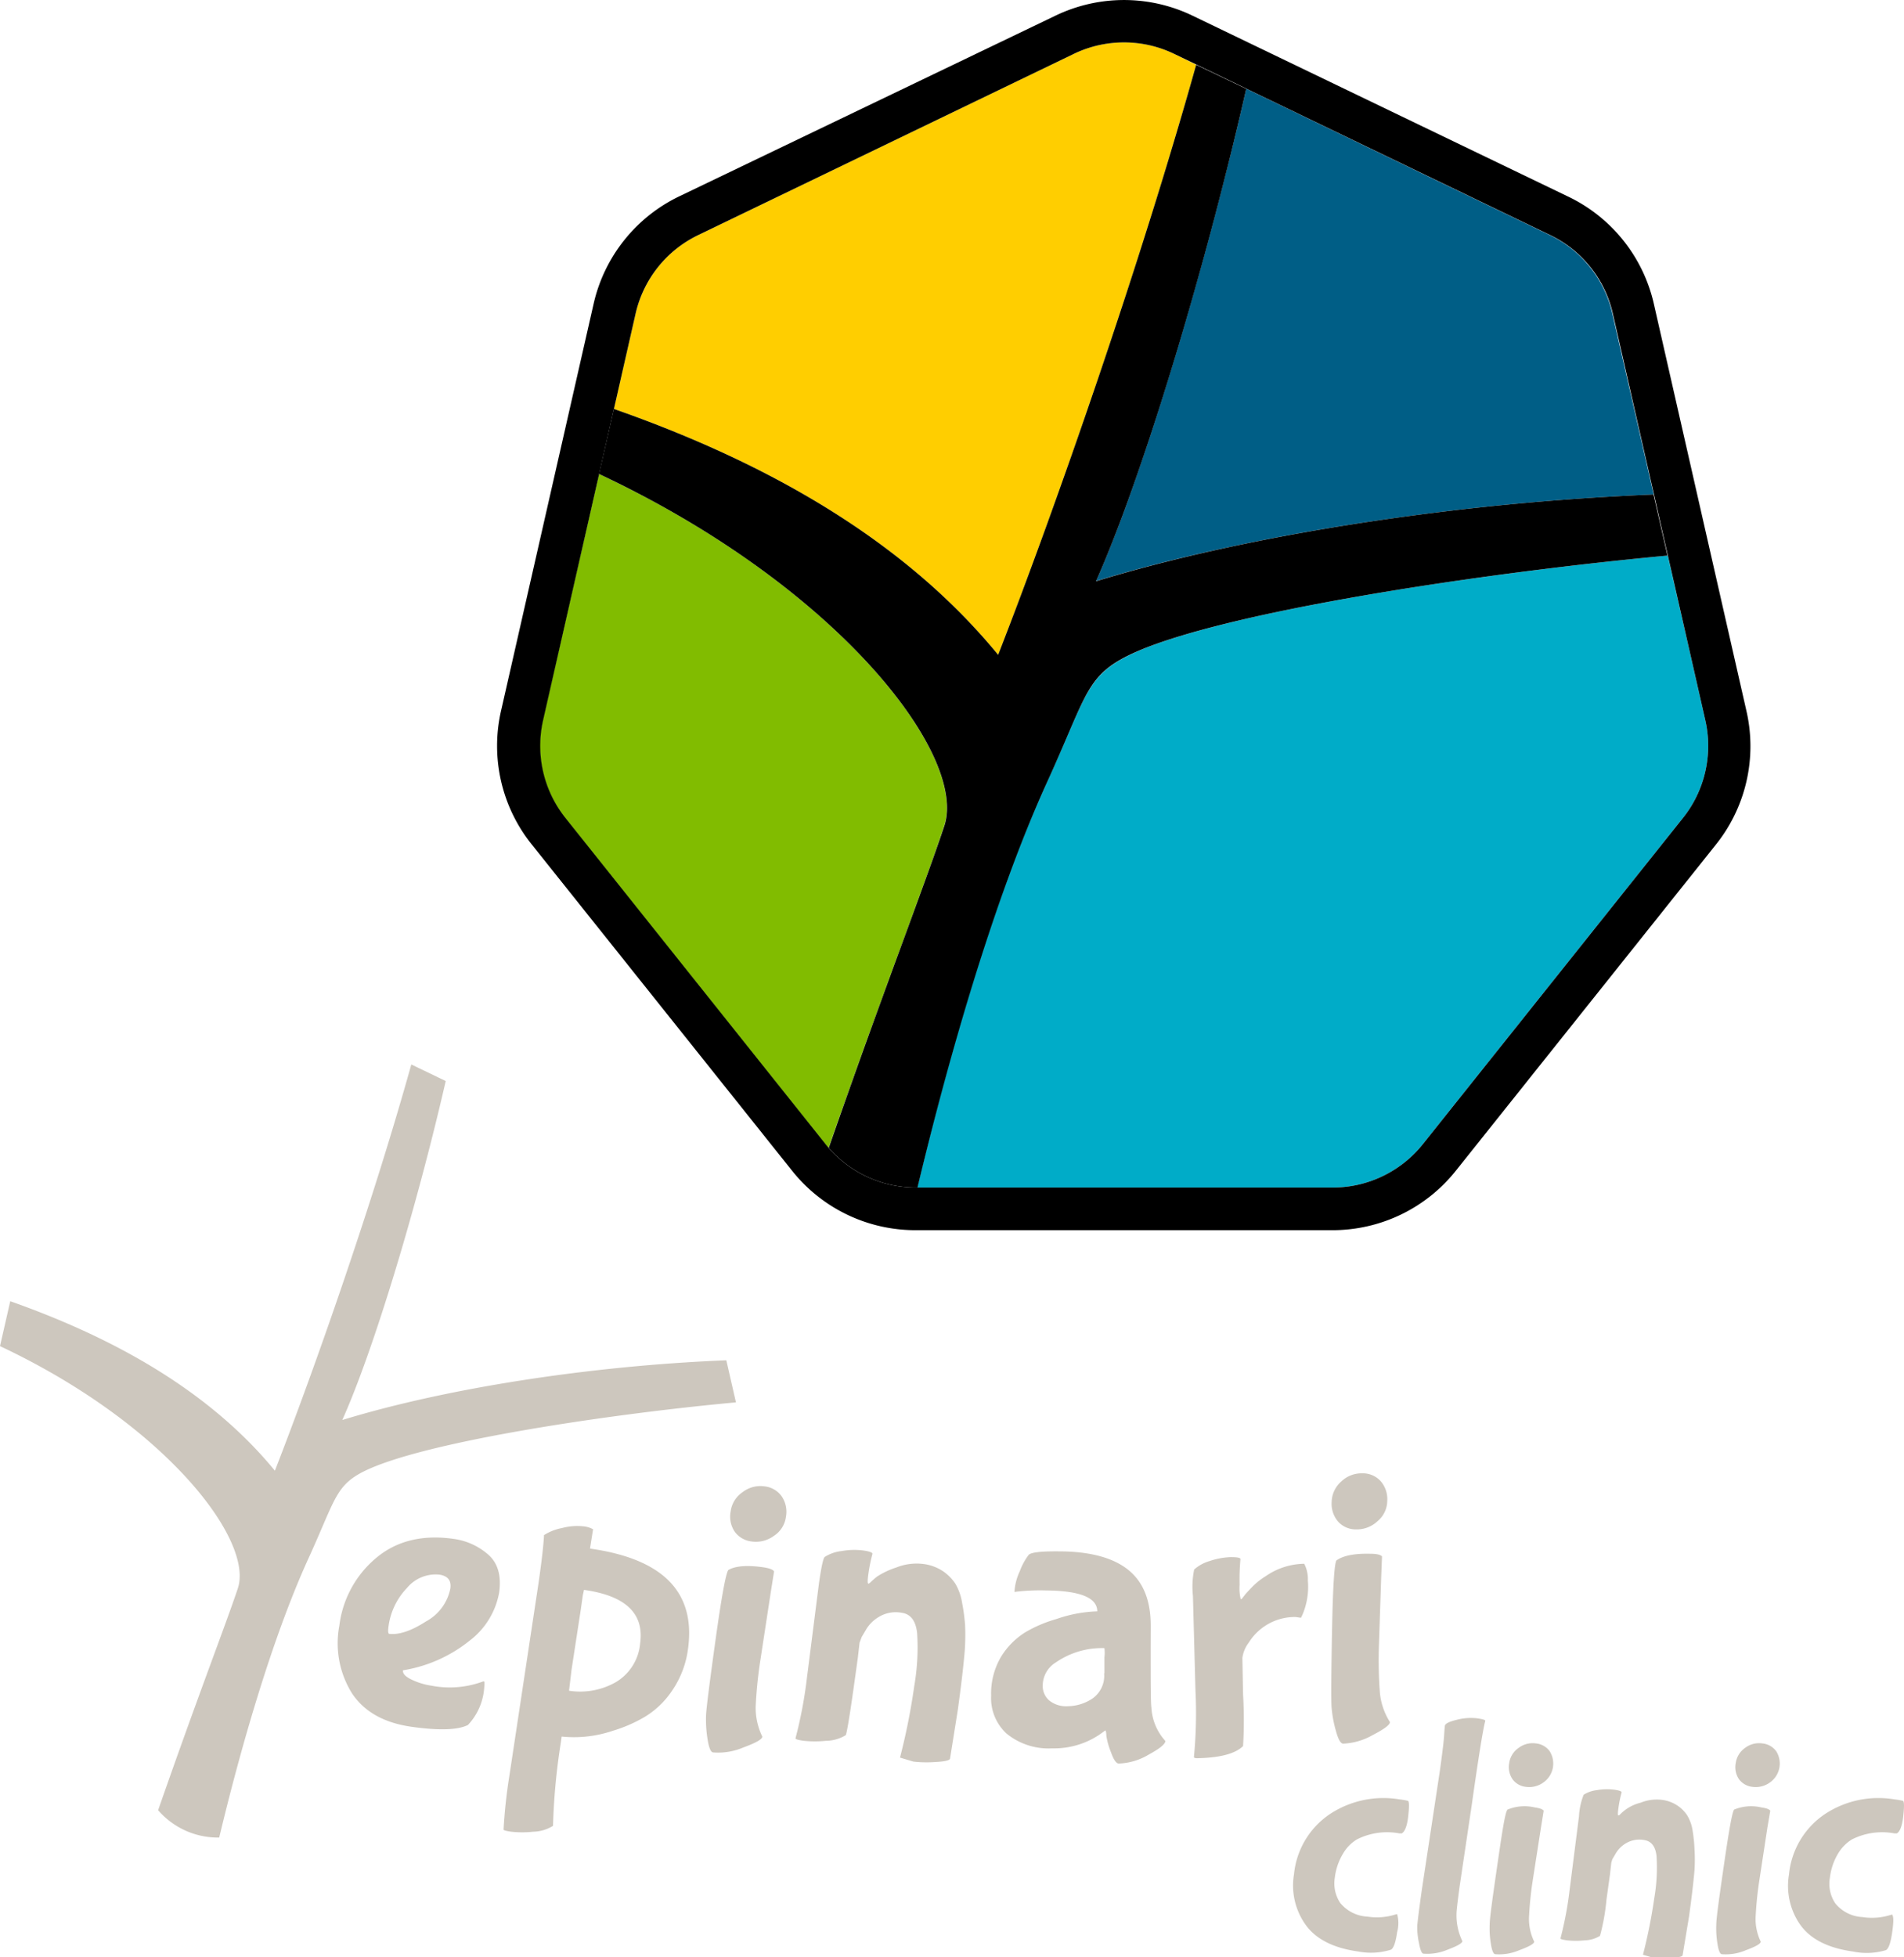 <svg xmlns="http://www.w3.org/2000/svg" viewBox="0 0 247.2 254.05">
  <defs>
    <style>
      .cls-1 {
        fill: #ffce00;
      }

      .cls-2 {
        fill: #81bc00;
      }

      .cls-3 {
        fill: #00acc8;
      }

      .cls-4 {
        fill: #005e86;
      }
      .text path {
        fill: rgb(205, 199,190);
      }
    </style>
  </defs>
  <g id="Layer_2" data-name="Layer 2">
    <g class="text">
      <path
        d="M44.44,184.32c4-8.89,9.61-27.37,13.43-44l-4.47-2.15c-5,17.95-12.55,39.5-17.71,52.73-9.08-11.06-22.2-17.7-34.36-22L0,174.73c21.49,10.11,33,25.21,30.87,31.47-1.5,4.51-5.24,14.12-10.34,28.77a10.27,10.27,0,0,0,7.78,3.55h.15c2.68-11.21,6.79-25.73,11.6-36.26,3.27-7.17,3.47-9.17,6.56-10.94,6.83-3.91,31.45-7.68,48.93-9.29l-1.25-5.46C77,177.26,58.19,180.11,44.44,184.32Z"/>
      <path
        d="M60.75,223.91c-1.34.66-3.78.73-7.32.23s-6.11-1.93-7.71-4.31A12.27,12.27,0,0,1,44.06,211a13.6,13.6,0,0,1,4.7-8.71q4-3.41,10.13-2.54a8.53,8.53,0,0,1,4.45,2c1.29,1.1,1.78,2.76,1.46,5A10.07,10.07,0,0,1,61,212.94a18.51,18.51,0,0,1-8.68,3.87q-.09.65,1.17,1.23a9,9,0,0,0,2.55.77,12.44,12.44,0,0,0,6.64-.54.19.19,0,0,1,.17,0c.07,0,.06.35,0,1A7.82,7.82,0,0,1,60.75,223.91Zm-2.28-17.72q.22-1.56-1.44-1.8a4.83,4.83,0,0,0-4.18,1.72,8.89,8.89,0,0,0-2.43,5.18c-.07.51,0,.77.11.79,1.29.14,2.88-.39,4.77-1.61A6.23,6.23,0,0,0,58.47,206.19Z"/>
      <path
        d="M77,198.5l-.4,2.51q14.28,2,12.72,13.07a12.32,12.32,0,0,1-2,5.28,11.36,11.36,0,0,1-3.52,3.44,18.64,18.64,0,0,1-4.21,1.85,15.72,15.72,0,0,1-6.67.76l-.11.8A83.1,83.1,0,0,0,71.8,237a5.08,5.08,0,0,1-2.57.76,12.83,12.83,0,0,1-2.85,0c-.72-.1-1.07-.2-1-.31a68.43,68.43,0,0,1,.78-7.12l3.77-24.92c.42-2.94.65-5,.7-6.15a6.68,6.68,0,0,1,2.35-.92,7.57,7.57,0,0,1,2.74-.22A3.28,3.28,0,0,1,77,198.5ZM74.2,216.77l-.32,2.69a9.37,9.37,0,0,0,6-1.07,6.49,6.49,0,0,0,3.23-5.08q.81-5.81-7.29-6.94l-.15.69-.26,1.83Z"/>
      <path
        d="M99.23,192.93a3.14,3.14,0,0,1,2.26,1.3,3.57,3.57,0,0,1,.55,2.65,3.48,3.48,0,0,1-1.58,2.49,3.92,3.92,0,0,1-2.84.72,3.15,3.15,0,0,1-2.23-1.27,3.51,3.51,0,0,1-.53-2.62,3.58,3.58,0,0,1,1.56-2.52A3.77,3.77,0,0,1,99.23,192.93Zm.84,13.75-1.33,8.68a56.61,56.61,0,0,0-.63,6.18,8.53,8.53,0,0,0,.86,3.87c0,.36-.87.83-2.45,1.41a8.33,8.33,0,0,1-3.92.65c-.32,0-.57-.63-.74-1.75a15.6,15.6,0,0,1-.19-3.14q.08-1.47,1.24-9.79t1.65-9c.92-.53,2.41-.65,4.49-.36.82.12,1.31.3,1.45.54Z"/>
      <path
        d="M111.6,213.22l-.23,2-.57,4.08c-.54,3.83-.89,5.8-1,5.93a5,5,0,0,1-2.57.73,14.06,14.06,0,0,1-2.87,0c-.74-.1-1.09-.21-1.08-.32a56.88,56.88,0,0,0,1.49-7.89l1.54-12.1c.31-2.22.57-3.41.77-3.56a5.15,5.15,0,0,1,2.19-.76,9.41,9.41,0,0,1,2.78-.08c.84.12,1.25.27,1.22.45a20.59,20.59,0,0,0-.52,2.55c-.12.86-.13,1.3,0,1.32l.17-.09a11.91,11.91,0,0,1,.94-.83,10.36,10.36,0,0,1,2.49-1.18,7.12,7.12,0,0,1,3.46-.47,5.9,5.9,0,0,1,2.61.94,6,6,0,0,1,1.61,1.62,7,7,0,0,1,.88,2.48,24.55,24.55,0,0,1,.39,2.9,28.7,28.7,0,0,1-.06,3.5c-.17,2-.47,4.5-.89,7.54l-1,6.26c0,.25-.66.41-1.87.47a15.37,15.37,0,0,1-2.89-.05l-1.74-.52a84.26,84.26,0,0,0,1.85-9.29,29.26,29.26,0,0,0,.37-6.9q-.27-2.37-2-2.61a4.23,4.23,0,0,0-3,.56,4.67,4.67,0,0,0-1.69,1.73l-.51.86Z"/>
      <path
        d="M149.39,213.77c0,4.52,0,7.15.1,7.91a7,7,0,0,0,1.81,4.3q0,.6-2.16,1.77a8.06,8.06,0,0,1-3.89,1.16c-.32,0-.66-.48-1-1.44a9.8,9.8,0,0,1-.61-2.15c0-.47-.09-.71-.13-.71l-.16.11a10.54,10.54,0,0,1-6.74,2.22,8.62,8.62,0,0,1-5.93-1.92,6.26,6.26,0,0,1-2-4.92A9.38,9.38,0,0,1,130,215a9.79,9.79,0,0,1,3.14-3.14,17.17,17.17,0,0,1,4-1.7,17.72,17.72,0,0,1,5.21-1l.11,0c0-1.78-2.22-2.68-6.7-2.72a26.42,26.42,0,0,0-4,.19h-.05a7.26,7.26,0,0,1,.7-2.7,8.08,8.08,0,0,1,1.15-2.11c.31-.32,1.61-.47,3.88-.45,4.12,0,7.15.85,9.09,2.44s2.89,4,2.87,7.31Zm-6,3.42v-2.06a4.74,4.74,0,0,0,0-1.2,10.53,10.53,0,0,0-6.3,1.85,3.53,3.53,0,0,0-1.71,3,2.48,2.48,0,0,0,.8,1.91,3.48,3.48,0,0,0,2.46.78,5.89,5.89,0,0,0,3.2-1A3.61,3.61,0,0,0,143.35,217.19Z"/>
      <path
        d="M155.21,219.45l-.33-12.3a11.25,11.25,0,0,1,.16-3.42,5.13,5.13,0,0,1,2-1.1,9.45,9.45,0,0,1,2.73-.51c.85,0,1.27.07,1.28.25a28.82,28.82,0,0,0-.11,3.34,6.21,6.21,0,0,0,.14,1.87.29.29,0,0,0,.22-.14l.34-.44c.16-.2.5-.56,1-1.08a9.34,9.34,0,0,1,1.69-1.33,9,9,0,0,1,5-1.61,4.27,4.27,0,0,1,.47,2.16,9.26,9.26,0,0,1-.68,4.41l-.21.44-.71-.1a7.05,7.05,0,0,0-6.06,3.31,4.22,4.22,0,0,0-.84,2l.09,4.77a55.85,55.85,0,0,1,0,6.67c-1,1-3,1.52-5.94,1.58-.29,0-.44-.05-.44-.16A59.3,59.3,0,0,0,155.21,219.45Z"/>
      <path
        d="M176.85,191.24a3.14,3.14,0,0,1,2.39,1,3.55,3.55,0,0,1,.87,2.56,3.48,3.48,0,0,1-1.27,2.66,3.91,3.91,0,0,1-2.73,1.06,3.1,3.1,0,0,1-2.37-1,3.54,3.54,0,0,1-.85-2.54,3.65,3.65,0,0,1,1.25-2.68A3.81,3.81,0,0,1,176.85,191.24Zm2.47,13.55-.29,8.78a56.53,56.53,0,0,0,.13,6.22,8.64,8.64,0,0,0,1.3,3.74c0,.36-.76.92-2.25,1.69a8.45,8.45,0,0,1-3.82,1.11c-.33,0-.64-.55-.94-1.64a15.47,15.47,0,0,1-.57-3.1q-.1-1.47.06-9.87t.56-9.16c.85-.63,2.32-.93,4.41-.88.84,0,1.34.13,1.52.35Z"/>
      <path
        d="M176.35,253.31q-4.84-.67-6.84-3.47A8.77,8.77,0,0,1,168,243.3a10.67,10.67,0,0,1,4.68-7.84,12.63,12.63,0,0,1,9-1.9,8.9,8.9,0,0,1,1.14.2c.15.17.14.86,0,2.08s-.45,1.93-.83,2.14l-.29,0a8.68,8.68,0,0,0-5.53.78,5.21,5.21,0,0,0-1.77,1.79,7.81,7.81,0,0,0-1.1,3.18A4.58,4.58,0,0,0,174,247a4.86,4.86,0,0,0,3.53,1.78,8,8,0,0,0,3.63-.27l.23-.06a4.34,4.34,0,0,1,0,2.35c-.18,1.3-.44,2.06-.79,2.27A8.69,8.69,0,0,1,176.35,253.31Z"/>
      <path
        d="M184.61,245.23l2.33-15.37c.31-2.24.5-3.76.55-4.56s.09-1.23.1-1.29q.06-.42,1.56-.78a7.14,7.14,0,0,1,2.61-.19c.73.1,1.09.21,1.08.32q-.43,1.54-1.77,11l-1.55,10.4c-.27,2-.41,3.16-.42,3.63a7.68,7.68,0,0,0,.76,3.57c0,.28-.69.65-1.94,1.12a6.69,6.69,0,0,1-3.11.51c-.22,0-.42-.49-.58-1.38A9.84,9.84,0,0,1,184,250C184.06,249.33,184.25,247.75,184.61,245.23Z"/>
      <path
        d="M199.41,226.3a2.5,2.5,0,0,1,1.78,1,3,3,0,0,1-.81,4.07,3.12,3.12,0,0,1-2.25.57,2.45,2.45,0,0,1-1.76-1,2.79,2.79,0,0,1-.43-2.07,2.88,2.88,0,0,1,1.24-2A3,3,0,0,1,199.41,226.3Zm.66,10.89L199,244.07a45.08,45.08,0,0,0-.49,4.89,6.77,6.77,0,0,0,.68,3.07c0,.28-.69.65-1.94,1.11a6.59,6.59,0,0,1-3.11.52c-.25,0-.45-.5-.58-1.38a12,12,0,0,1-.15-2.49c0-.78.36-3.36,1-7.76s1-6.77,1.31-7.14a5.81,5.81,0,0,1,3.55-.28c.65.09,1,.23,1.15.42Z"/>
      <path
        d="M209.2,241.77l-.18,1.58-.45,3.23a27,27,0,0,1-.84,4.7,4,4,0,0,1-2,.58,10.41,10.41,0,0,1-2.27,0c-.59-.08-.87-.16-.86-.25a46,46,0,0,0,1.18-6.25l1.22-9.58a8.89,8.89,0,0,1,.61-2.82,4.06,4.06,0,0,1,1.74-.6,7.42,7.42,0,0,1,2.19-.06c.67.09,1,.21,1,.35a15.53,15.53,0,0,0-.41,2c-.1.68-.1,1,0,1l.14-.06a5.52,5.52,0,0,1,2.72-1.59,5.56,5.56,0,0,1,2.74-.38,4.66,4.66,0,0,1,2.06.75,4.54,4.54,0,0,1,1.27,1.28,5.38,5.38,0,0,1,.7,2A19.85,19.85,0,0,1,220,240a22.23,22.23,0,0,1,0,2.77c-.14,1.57-.37,3.56-.71,6l-.83,5c0,.19-.52.32-1.48.37a11.72,11.72,0,0,1-2.29,0l-1.38-.41a68.9,68.9,0,0,0,1.47-7.36,23.27,23.27,0,0,0,.29-5.46q-.21-1.87-1.62-2.07a3.41,3.41,0,0,0-2.38.44,3.7,3.7,0,0,0-1.34,1.38l-.4.68Z"/>
      <path
        d="M228.81,226.3a2.52,2.52,0,0,1,1.79,1,3,3,0,0,1-.81,4.07,3.12,3.12,0,0,1-2.25.57,2.5,2.5,0,0,1-1.77-1,2.79,2.79,0,0,1-.42-2.07,2.9,2.9,0,0,1,1.23-2A3,3,0,0,1,228.81,226.3Zm.66,10.89-1.05,6.88a45.08,45.08,0,0,0-.49,4.89,6.76,6.76,0,0,0,.67,3.07c0,.28-.68.65-1.93,1.11a6.61,6.61,0,0,1-3.11.52c-.25,0-.45-.5-.58-1.38a12,12,0,0,1-.15-2.49c0-.78.36-3.36,1-7.76s1.05-6.77,1.31-7.14a5.81,5.81,0,0,1,3.55-.28c.65.09,1,.23,1.15.42Z"/>
      <path
        d="M240.57,253.31q-4.84-.67-6.84-3.47a8.81,8.81,0,0,1-1.46-6.54,10.67,10.67,0,0,1,4.68-7.84,12.61,12.61,0,0,1,9-1.9,8.9,8.9,0,0,1,1.14.2c.15.17.14.86,0,2.08s-.44,1.93-.82,2.14l-.3,0a8.7,8.7,0,0,0-5.53.78,5.39,5.39,0,0,0-1.77,1.79,7.81,7.81,0,0,0-1.09,3.18,4.54,4.54,0,0,0,.7,3.33,4.83,4.83,0,0,0,3.52,1.78,8.07,8.07,0,0,0,3.64-.27l.22-.06c.2.26.2,1,0,2.35s-.45,2.06-.8,2.27A8.68,8.68,0,0,1,240.57,253.31Z"/>
    </g>
    <g class="icon">
      <path class="cls-1"
            d="M129.59,85C137.08,65.77,148,34.47,155.3,8.41L152.46,7A15,15,0,0,0,139.4,7L90.66,30.51a15,15,0,0,0-8.14,10.21L79.7,53.08C97.36,59.27,116.41,68.92,129.59,85Z"/>
      <path class="cls-2"
            d="M77.77,61.52,70.48,93.46a15,15,0,0,0,2.91,12.73l33.73,42.29c.14.18.31.34.46.52,6.77-19.44,12.4-33.92,15-41.79C125.63,98.12,109,76.2,77.77,61.52Z"/>
      <path class="cls-3"
            d="M135.94,101.49c-7,15.3-13,36.38-16.84,52.66H173a15,15,0,0,0,11.76-5.67l33.73-42.29a15,15,0,0,0,2.91-12.73l-4.87-21.34c-25.39,2.35-61.12,7.82-71,13.49C141,88.18,140.69,91.09,135.94,101.49Z"/>
      <path class="cls-4"
            d="M214.7,64.19l-5.36-23.47a15,15,0,0,0-8.14-10.21l-39.4-19c-5.54,24.18-13.72,51-19.51,63.92C162.27,69.34,189.51,65.2,214.7,64.19Z"/>
      <path
        d="M142.29,75.45c5.79-12.91,14-39.74,19.51-63.92l-6.5-3.12C148,34.47,137.08,65.77,129.59,85,116.41,68.92,97.36,59.27,79.7,53.08l-1.93,8.44C109,76.2,125.63,98.12,122.6,107.21c-2.62,7.87-8.25,22.35-15,41.79a15,15,0,0,0,11.3,5.15h.22c3.88-16.28,9.86-37.36,16.84-52.66,4.75-10.4,5-13.31,9.53-15.88,9.92-5.67,45.65-11.14,71-13.49l-1.81-7.93C189.51,65.2,162.27,69.34,142.29,75.45Z"/>
      <path
        d="M173,159.68h-54.1a20.46,20.46,0,0,1-16.09-7.75L69.06,109.64a20.43,20.43,0,0,1-4-17.41l12-52.75a20.51,20.51,0,0,1,11.14-14L137,2.05a20.5,20.5,0,0,1,17.86,0L203.6,25.52a20.46,20.46,0,0,1,11.14,14l12,52.75a20.44,20.44,0,0,1-4,17.41l-33.73,42.29A20.46,20.46,0,0,1,173,159.68ZM139.4,7,90.66,30.51a15,15,0,0,0-8.14,10.21l-12,52.74a15,15,0,0,0,2.91,12.73l33.73,42.29a15,15,0,0,0,11.76,5.67H173a15,15,0,0,0,11.76-5.67l33.73-42.29a15,15,0,0,0,2.91-12.73l-12-52.74a15,15,0,0,0-8.14-10.21L152.46,7A15,15,0,0,0,139.4,7Z"/>
    </g>
  </g>
</svg>
